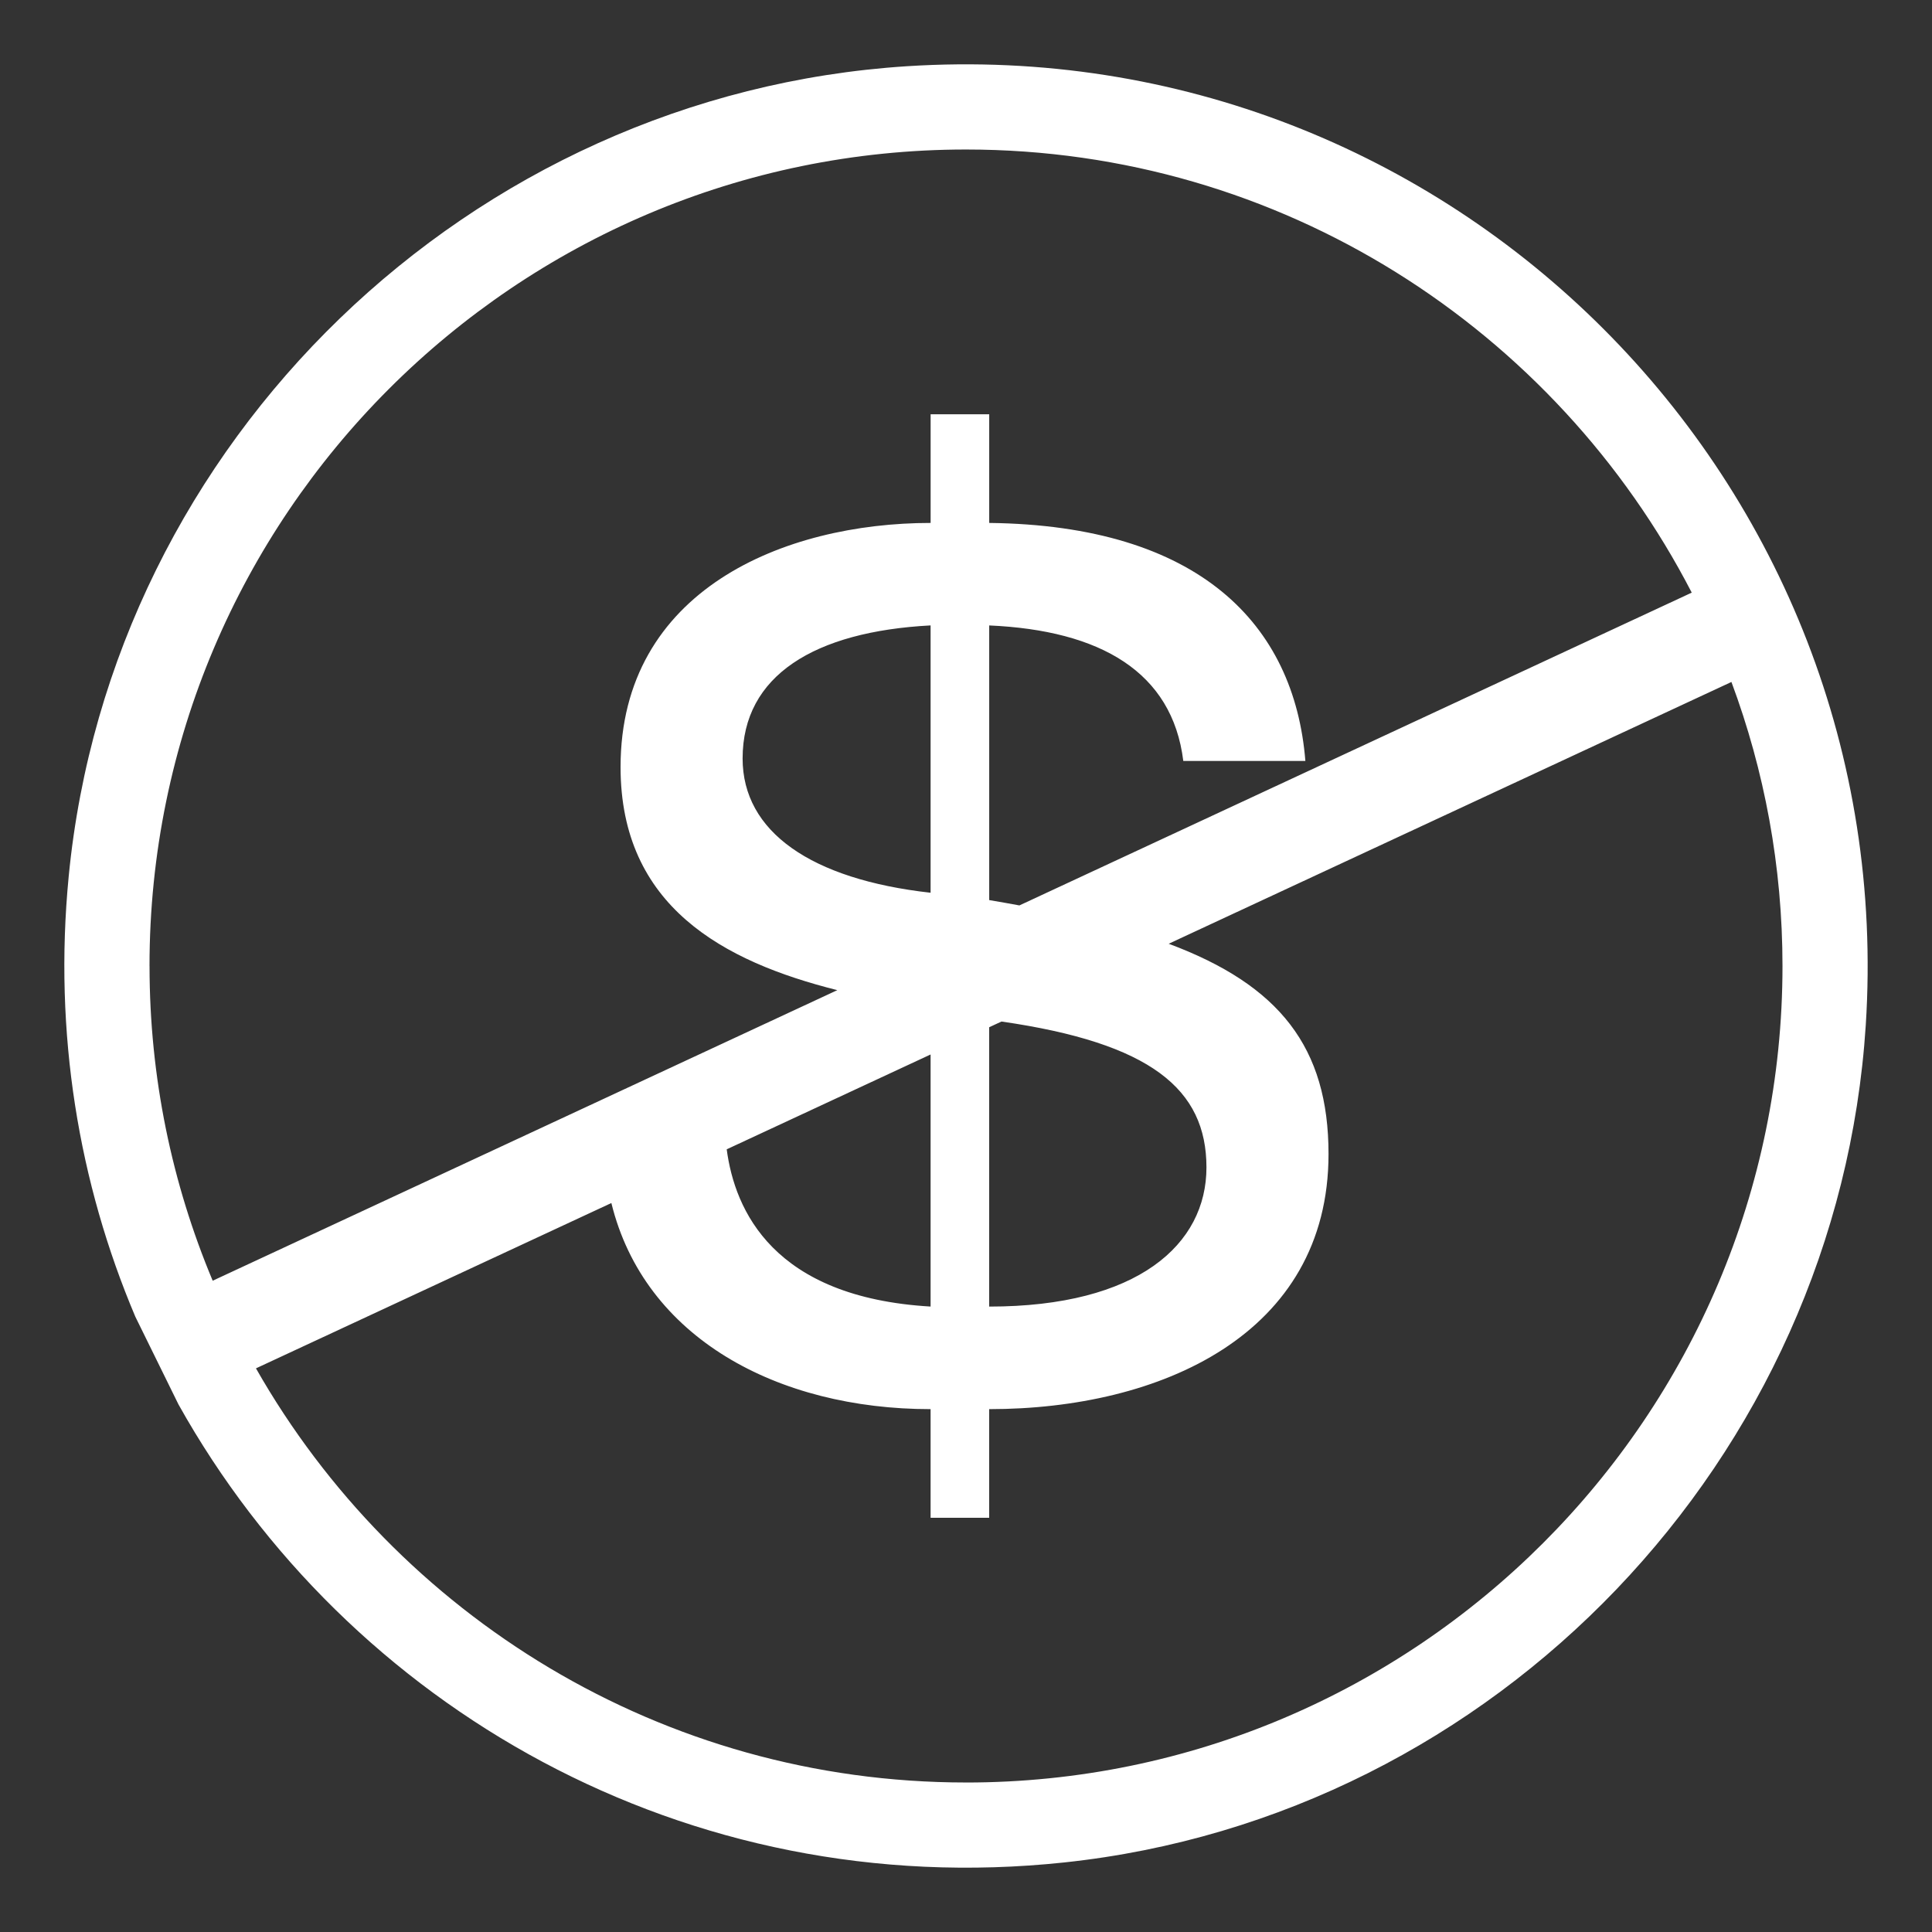 <?xml version="1.0" encoding="UTF-8"?>
<svg id="Layer_1" xmlns="http://www.w3.org/2000/svg" version="1.1" viewBox="0 0 70 70"   width="70" height="70">
  <rect x="0" y="0" width="70" height="70" fill="#333333" stroke="none"/>
  <!-- Generator: Adobe Illustrator 29.4.0, SVG Export Plug-In . SVG Version: 2.1.0 Build 152)  -->
  <path d="M32.865,2.399C17.035,3.411,4.02,15.965,2.489,31.754c-.552,5.686.365,11.115,2.414,15.952l1.563,3.178c6.128,10.964,18.383,18.058,32.102,16.595,15.651-1.669,28.023-14.627,29.032-30.334C68.865,17.447,52.561,1.14,32.865,2.399ZM5.417,35c0-16.312,13.271-29.583,29.583-29.583,11.439,0,21.375,6.53,26.295,16.055l-24.36,11.333c-.359-.065-.716-.131-1.094-.193v-9.951c4.025.177,6.634,1.681,7.032,4.91h4.423c-.398-4.953-3.848-8.536-11.455-8.624v-3.937h-2.123v3.937c-5.307,0-11.234,2.432-11.234,8.845,0,5.045,3.724,7.047,7.853,8.083l-22.631,10.528c-1.472-3.511-2.288-7.363-2.288-11.402ZM35.84,37.219l.445-.207c5.407.78,7.427,2.445,7.427,5.286,0,2.786-2.477,5.042-7.872,5.042v-10.121ZM33.717,32.346c-4.334-.486-6.811-2.211-6.811-4.865,0-3.008,2.609-4.6,6.811-4.821v9.686ZM33.717,38.206v9.133c-5.7-.333-7.094-3.483-7.387-5.697l7.387-3.436ZM35,64.583c-11.014,0-20.634-6.054-25.726-15.005l12.877-5.99c1.196,4.889,6.027,7.468,11.566,7.468v3.936h2.123v-3.936c6.192,0,12.295-2.698,12.295-9.244,0-3.859-1.775-6.121-5.791-7.618l20.389-9.485c1.194,3.207,1.85,6.674,1.85,10.292,0,16.312-13.271,29.583-29.583,29.583Z" fill="#fff"/>
</svg>